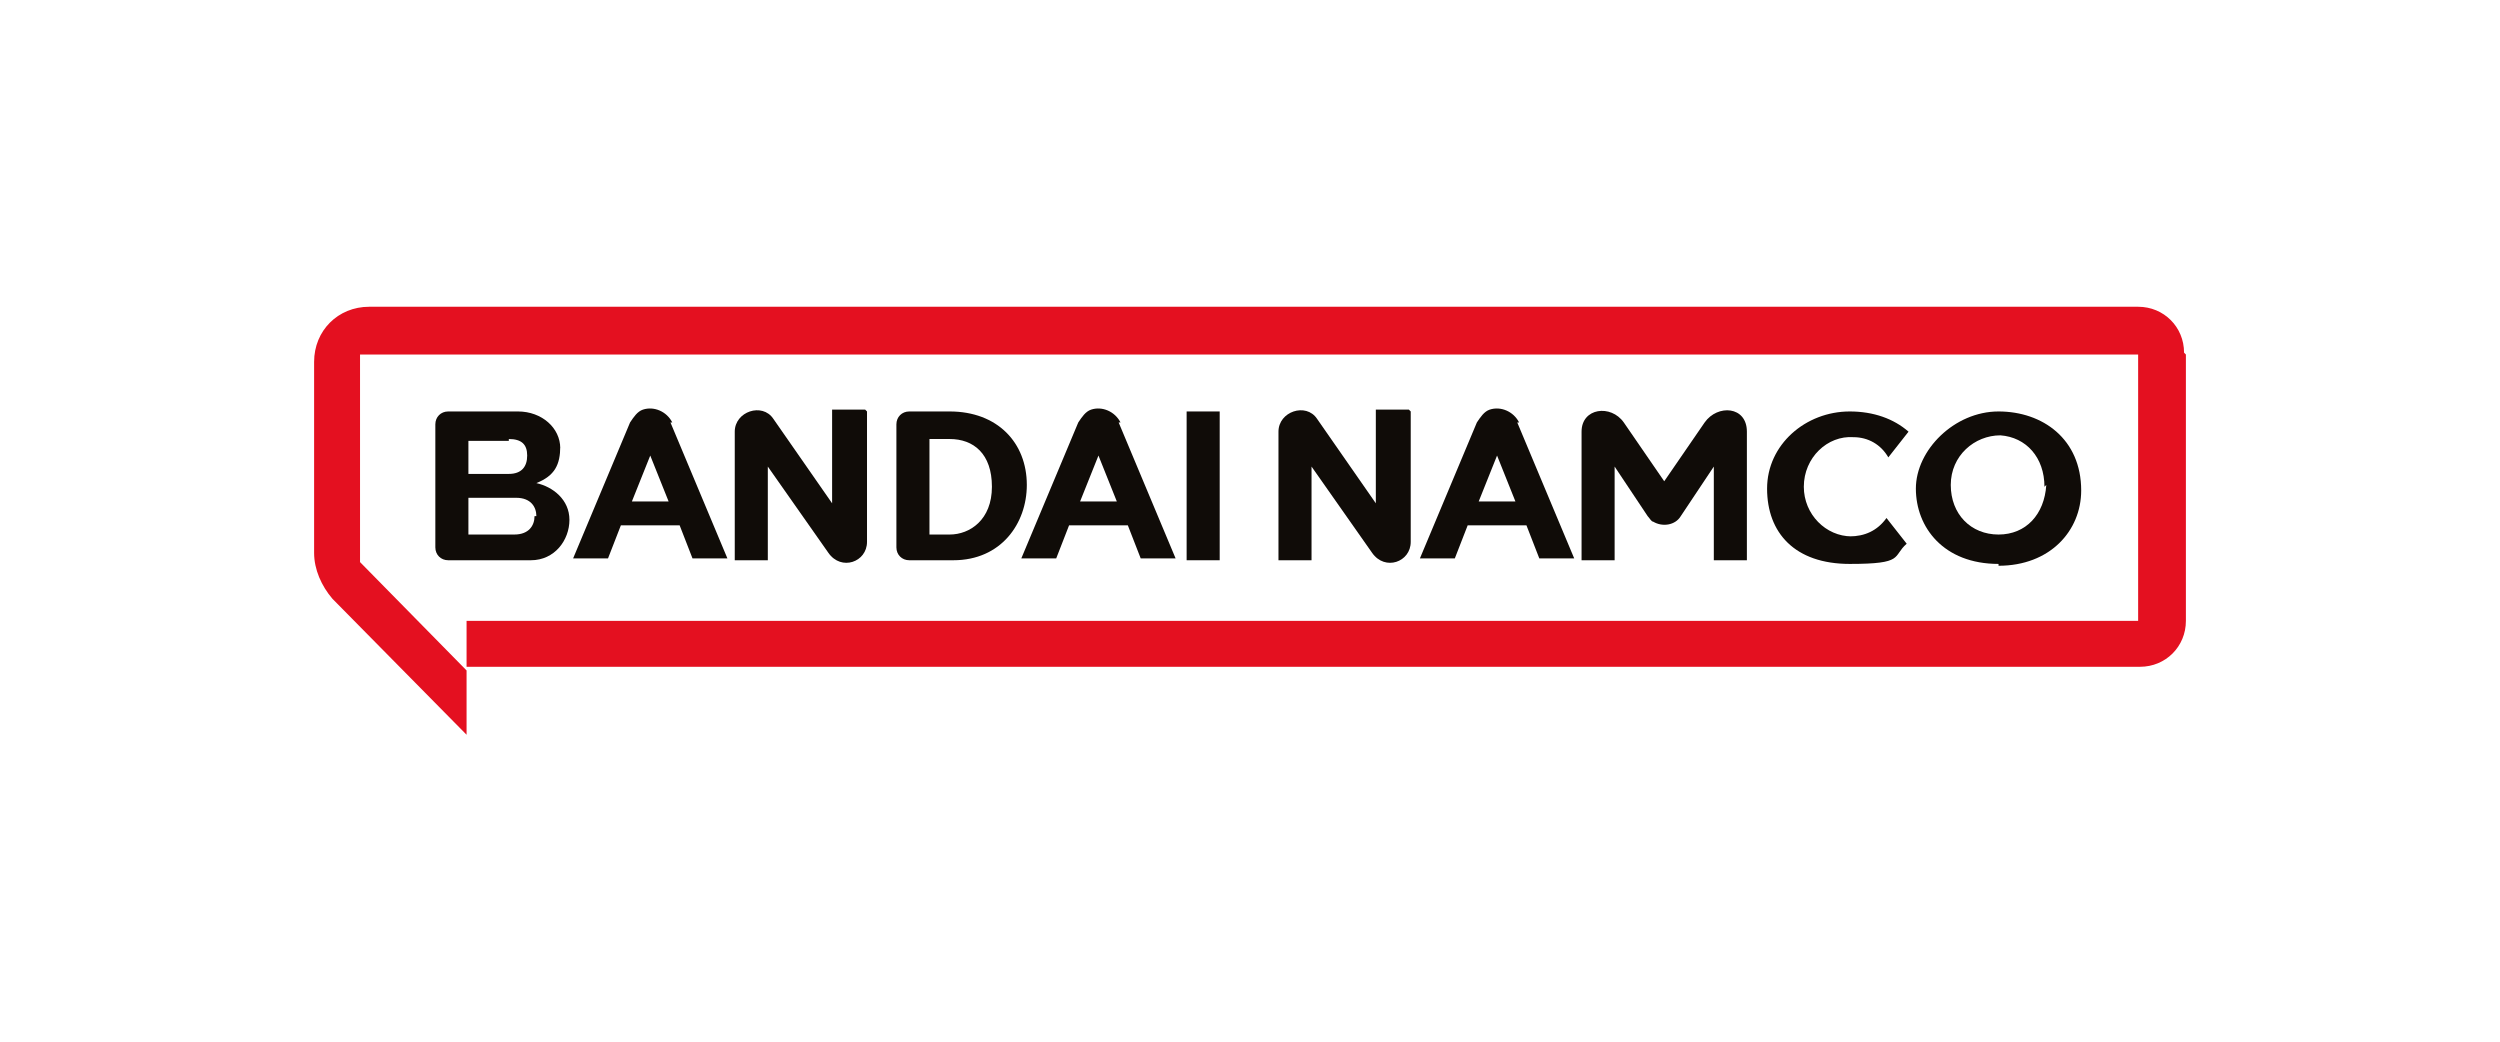 <?xml version="1.0" encoding="UTF-8"?>
<svg xmlns="http://www.w3.org/2000/svg" version="1.1" viewBox="0 0 136.1 56.7">
  <defs>
    <style>
      .cls-1 {
        fill: #e41020;
      }

      .cls-2 {
        fill: #100c08;
      }
    </style>
  </defs>
  <!-- Generator: Adobe Illustrator 28.7.1, SVG Export Plug-In . SVG Version: 1.2.0 Build 142)  -->
  <g>
    <g id="Layer_2">
      <g id="TEXT">
        <g>
          <path class="cls-1" d="M119,19.3v14.5c0,1.4-1.1,2.5-2.5,2.5H25.4v-2.5h91v-14.5H19.6v11.3l5.8,5.9v3.5l-7.3-7.4c-.6-.7-1-1.6-1-2.5v-10.4c0-1.7,1.3-3,3-3h96.3c1.4,0,2.5,1.1,2.5,2.5Z"/>
          <rect class="cls-2" x="64.6" y="22.4" width="1.8" height="8.1"/>
          <path class="cls-2" d="M36.6,23c-.3-.6-1-.9-1.6-.7-.3.1-.5.4-.7.7l-3.1,7.4h1.9l.7-1.8h3.2l.7,1.8h1.9l-3.1-7.4h0ZM34.4,27.3l1-2.5,1,2.5h-2.1Z"/>
          <path class="cls-2" d="M82.7,23c-.3-.6-1-.9-1.6-.7-.3.1-.5.4-.7.7l-3.1,7.4h1.9l.7-1.8h3.2l.7,1.8h1.9l-3.1-7.4h0ZM80.5,27.3l1-2.5,1,2.5s-2.1,0-2.1,0Z"/>
          <path class="cls-2" d="M61,23c-.3-.6-1-.9-1.6-.7-.3.1-.5.4-.7.7l-3.1,7.4h1.9l.7-1.8h3.2l.7,1.8h1.9l-3.1-7.4h0ZM58.8,27.3l1-2.5,1,2.5h-2.1Z"/>
          <path class="cls-2" d="M76.8,22.4v7.1c0,1.1-1.4,1.6-2.1.6l-3.3-4.7v5.1h-1.8v-7c0-1.1,1.5-1.6,2.1-.7l3.2,4.6v-5.1h1.8Z"/>
          <path class="cls-2" d="M47.2,22.4v7.1c0,1.1-1.4,1.6-2.1.6l-3.3-4.7v5.1h-1.8v-7c0-1.1,1.5-1.6,2.1-.7l3.2,4.6v-5.1h1.8Z"/>
          <path class="cls-2" d="M108.8,30.7c-3,0-4.5-2-4.5-4.1s2.1-4.2,4.5-4.2,4.5,1.5,4.5,4.3c0,2.2-1.7,4.1-4.5,4.1h0ZM111.3,26.5c0-1.6-1-2.7-2.4-2.8-1.4,0-2.7,1.1-2.7,2.7s1.1,2.7,2.6,2.7c1.5,0,2.5-1.1,2.6-2.7h0Z"/>
          <path class="cls-2" d="M100.8,29.2c-1.4,0-2.6-1.2-2.6-2.7,0-1.6,1.3-2.8,2.7-2.7.8,0,1.5.4,1.9,1.1l1.1-1.4c-.8-.7-1.9-1.1-3.2-1.1-2.4,0-4.5,1.8-4.5,4.2s1.5,4.1,4.5,4.1,2.3-.4,3.1-1.1l-1.1-1.4c-.5.7-1.2,1-2,1h0Z"/>
          <path class="cls-2" d="M95.1,30.5h-1.8v-5.1l-1.8,2.7c-.3.5-1,.6-1.5.3-.1,0-.2-.2-.3-.3l-1.8-2.7v5.1h-1.8v-7c0-1.3,1.6-1.5,2.3-.5l2.2,3.2,2.2-3.2c.7-1,2.3-.9,2.3.5v7h0Z"/>
          <path class="cls-2" d="M51.7,22.4h-2.2c-.4,0-.7.3-.7.7v6.7c0,.4.3.7.7.7h2.4c2.6,0,4-2,4-4.1,0-2.3-1.6-4-4.2-4h0ZM51.7,29.1h-1.1v-5.2h1.1c1.3,0,2.3.8,2.3,2.6s-1.2,2.6-2.3,2.6h0Z"/>
          <path class="cls-2" d="M30.5,24.4c0-1.1-1-2-2.3-2h-3.8c-.4,0-.7.3-.7.7h0v6.7c0,.4.3.7.7.7h4.5c1.3,0,2.1-1.1,2.1-2.2s-.9-1.8-1.8-2c1-.4,1.3-1,1.3-2h0ZM27.7,23.9c.7,0,1,.3,1,.9s-.3,1-1,1h-2.2v-1.8h2.2ZM29.1,28.1c0,.5-.3,1-1.1,1h-2.5v-2h2.6c.8,0,1.1.5,1.1,1Z"/>
        </g>
      </g>
    </g>
  </g>
</svg>